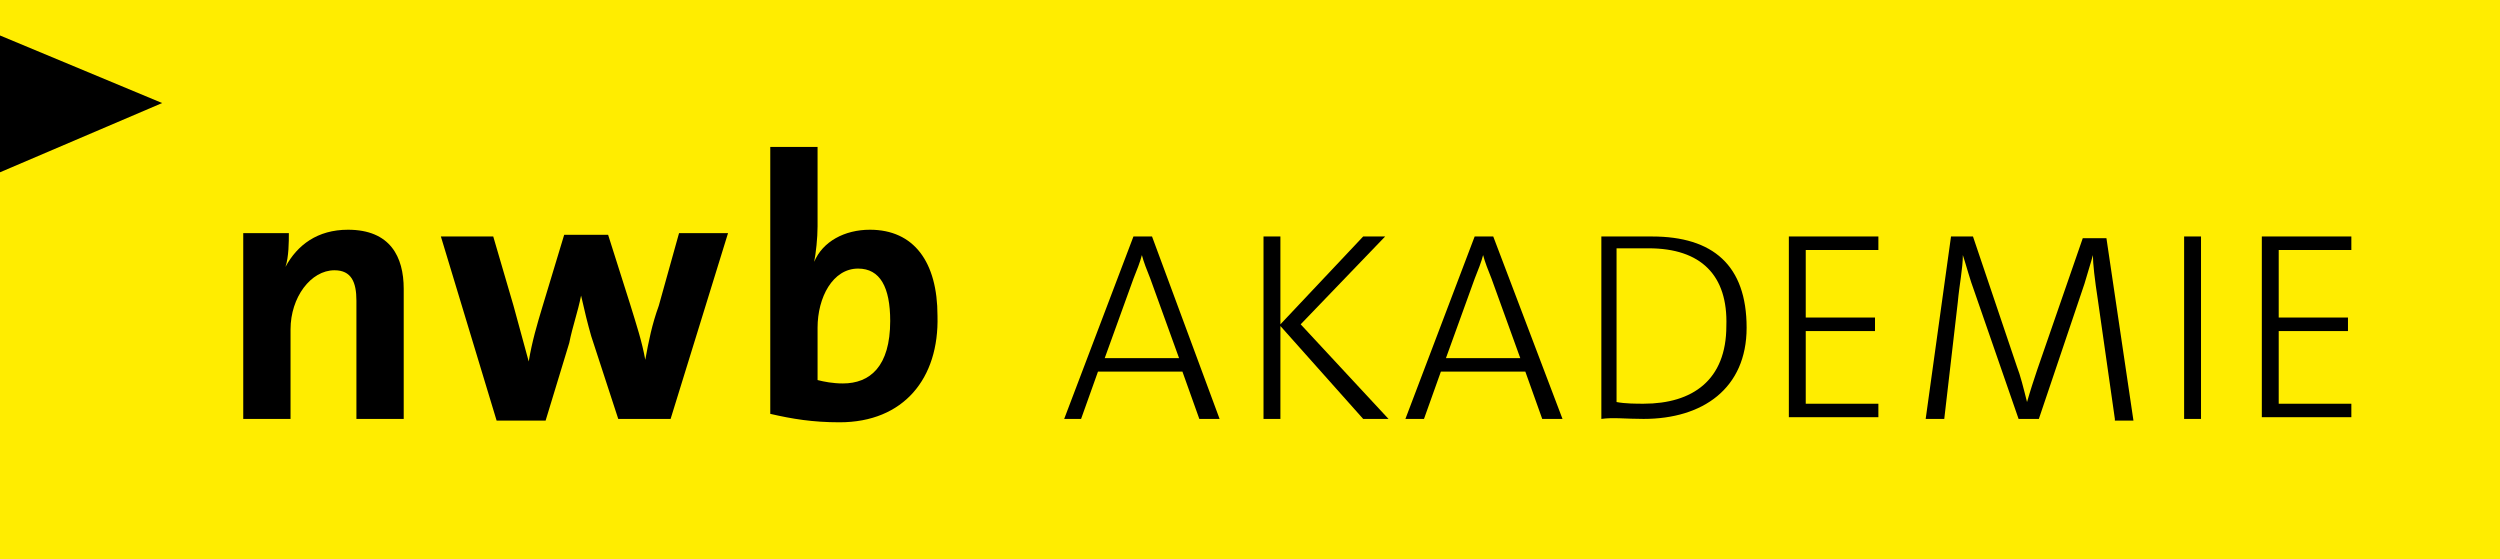 <?xml version="1.0" encoding="utf-8"?>
<!-- Generator: Adobe Illustrator 24.0.2, SVG Export Plug-In . SVG Version: 6.00 Build 0)  -->
<svg version="1.1" id="Ebene_1" xmlns="http://www.w3.org/2000/svg" xmlns:xlink="http://www.w3.org/1999/xlink" x="0px" y="0px"
	 viewBox="0 0 148 33.1" style="enable-background:new 0 0 148 33.1;" xml:space="preserve">
<style type="text/css">
	.st0{fill:#FFED00;}
</style>
<rect class="st0" width="148" height="33.1"/>
<g>
	<path d="M0,10.2V2.1l9.6,4L0,10.2z"/>
	<path d="M21.1,24.8v-7c0-1.1-0.3-1.8-1.3-1.8c-1.4,0-2.6,1.6-2.6,3.5v5.3h-2.8V13.8h2.7c0,0.5,0,1.4-0.2,2h0
		c0.7-1.3,1.9-2.2,3.7-2.2c2.5,0,3.3,1.6,3.3,3.5v7.7H21.1z"/>
	<path d="M39.7,24.8h-3.1l-1.6-4.9c-0.2-0.7-0.4-1.5-0.6-2.4h0c-0.2,1-0.5,1.8-0.7,2.8l-1.4,4.6h-2.9l-3.3-10.9h3.1l1.2,4.1
		c0.3,1.1,0.6,2.2,0.9,3.3h0c0.2-1.2,0.5-2.2,0.8-3.2l1.3-4.3H36l1.3,4.1c0.4,1.3,0.7,2.2,0.9,3.3h0c0.2-1.1,0.4-2.1,0.8-3.2
		l1.2-4.3h2.9L39.7,24.8z"/>
	<path d="M49.7,25c-1.6,0-2.8-0.2-4.1-0.5V8.7h2.8v4.7c0,0.7-0.1,1.6-0.2,2.1h0c0.5-1.2,1.8-1.9,3.3-1.9c2.6,0,4,1.9,4,5.1
		C55.6,22.4,53.5,25,49.7,25z M50.8,15.9c-1.5,0-2.4,1.7-2.4,3.5v3.1c0.4,0.1,0.9,0.2,1.5,0.2c1.6,0,2.8-1,2.8-3.7
		C52.7,17,52.1,15.9,50.8,15.9z"/>
	<path d="M71,24.8l-1-2.8h-5l-1,2.8H63L67.1,14h1.1l4,10.8H71z M68.1,16.5c-0.2-0.5-0.4-1-0.5-1.4h0c-0.1,0.4-0.3,0.9-0.5,1.4
		l-1.7,4.7h4.4L68.1,16.5z"/>
	<path d="M80.7,24.8l-4.9-5.5v5.5h-1V14h1v5.2l4.9-5.2H82l-5,5.2l5.2,5.6H80.7z"/>
	<path d="M91.3,24.8l-1-2.8h-5l-1,2.8h-1.1L87.3,14h1.1l4.1,10.8H91.3z M88.3,16.5c-0.2-0.5-0.4-1-0.5-1.4h0
		c-0.1,0.4-0.3,0.9-0.5,1.4l-1.7,4.7H90L88.3,16.5z"/>
	<path d="M97.3,24.8c-1.1,0-1.8-0.1-2.5,0V14c0.8,0,2,0,3,0c3.6,0,5.6,1.7,5.6,5.4C103.4,23,100.8,24.8,97.3,24.8z M97.6,14.7
		c-0.6,0-1.4,0-1.9,0v9.1c0.5,0.1,1.2,0.1,1.6,0.1c2.9,0,4.9-1.4,4.9-4.6C102.3,16.3,100.7,14.7,97.6,14.7z"/>
	<path d="M105.9,24.8V14h5.3v0.8h-4.3v4h4.1v0.8h-4.1v4.3h4.3v0.8H105.9z"/>
	<path d="M125.2,24.8l-1-7c-0.2-1.3-0.3-2.2-0.3-2.7h0c-0.1,0.4-0.3,1-0.5,1.7l-2.7,8h-1.2l-2.6-7.5c-0.3-0.8-0.5-1.6-0.7-2.2h0
		c0,0.8-0.2,1.7-0.3,2.8l-0.8,6.9h-1.1l1.5-10.8h1.3l2.6,7.7c0.2,0.5,0.4,1.3,0.6,2.1h0c0.2-0.7,0.4-1.3,0.6-1.9l2.7-7.8h1.4
		l1.6,10.8H125.2z"/>
	<path d="M129.3,24.8V14h1v10.8H129.3z"/>
	<path d="M133.9,24.8V14h5.3v0.8h-4.3v4h4.1v0.8h-4.1v4.3h4.3v0.8H133.9z"/>
</g>
</svg>
